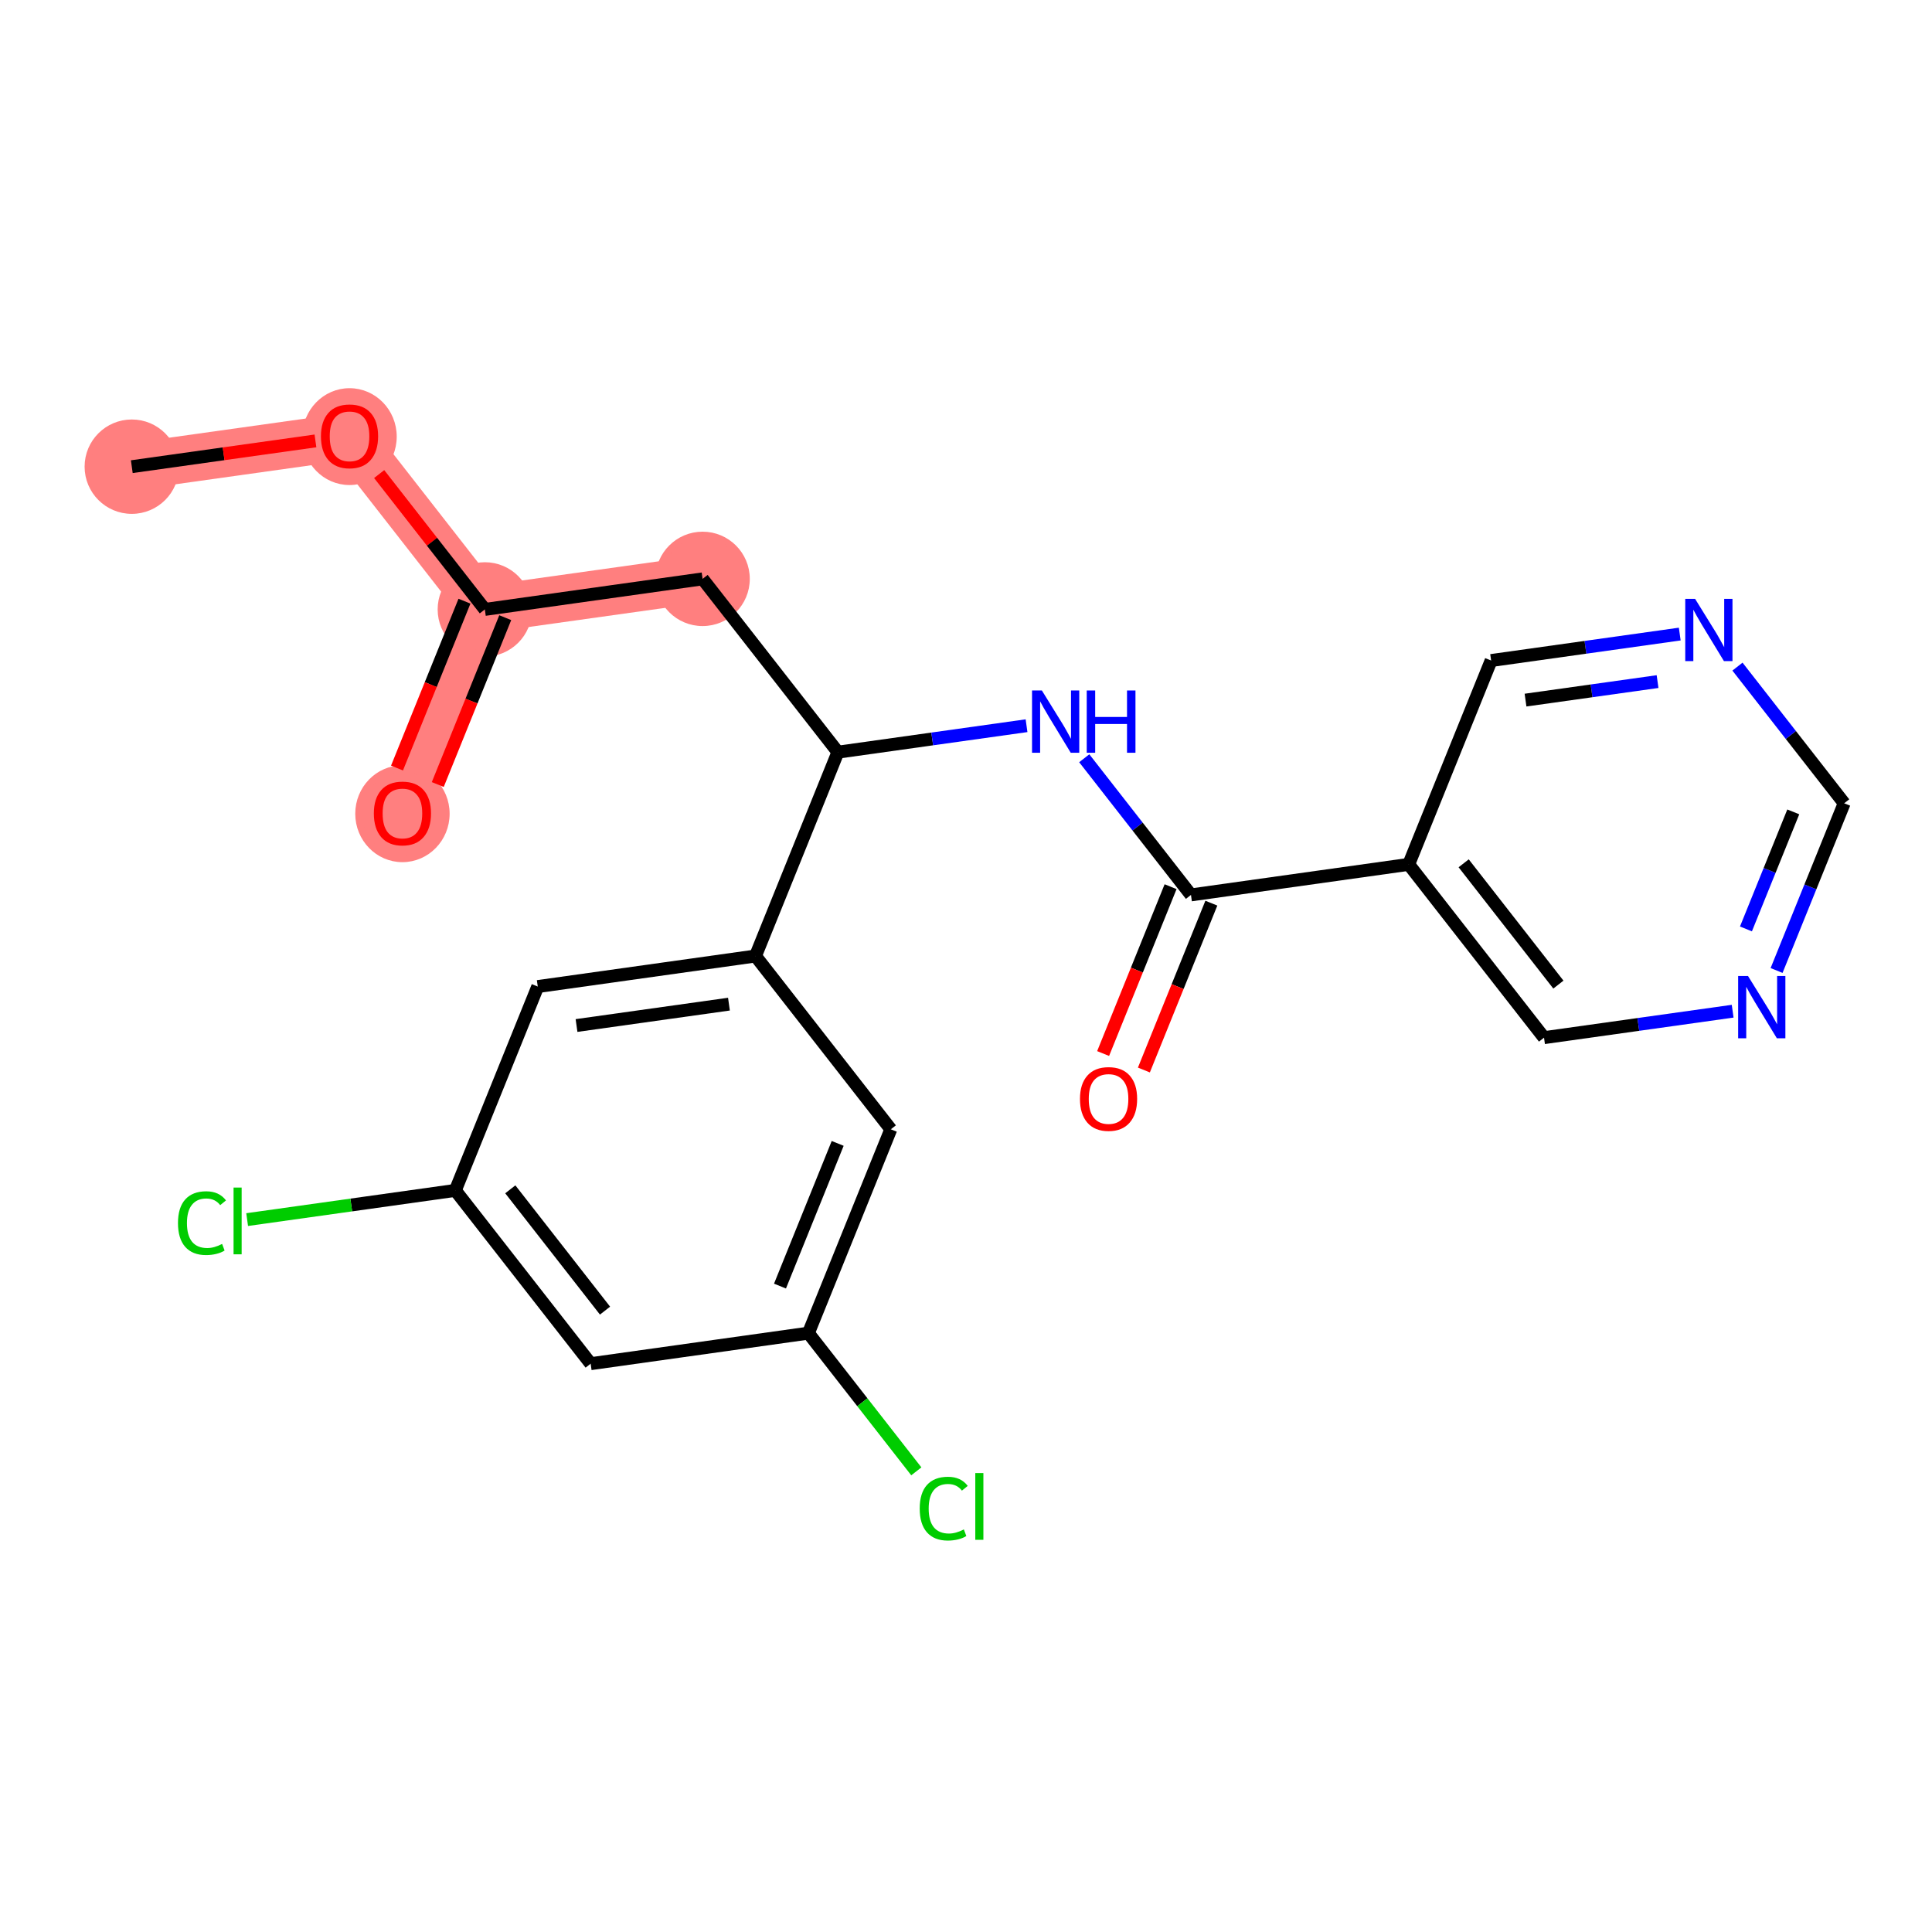 <?xml version='1.0' encoding='iso-8859-1'?>
<svg version='1.1' baseProfile='full'
              xmlns='http://www.w3.org/2000/svg'
                      xmlns:rdkit='http://www.rdkit.org/xml'
                      xmlns:xlink='http://www.w3.org/1999/xlink'
                  xml:space='preserve'
width='300px' height='300px' viewBox='0 0 300 300'>
<!-- END OF HEADER -->
<rect style='opacity:1.0;fill:#FFFFFF;stroke:none' width='300' height='300' x='0' y='0'> </rect>
<rect style='opacity:1.0;fill:#FFFFFF;stroke:none' width='300' height='300' x='0' y='0'> </rect>
<path d='M 20.465,72.465 L 54.275,67.721' style='fill:none;fill-rule:evenodd;stroke:#FF7F7F;stroke-width:7.3px;stroke-linecap:butt;stroke-linejoin:miter;stroke-opacity:1' />
<path d='M 54.275,67.721 L 75.287,94.63' style='fill:none;fill-rule:evenodd;stroke:#FF7F7F;stroke-width:7.3px;stroke-linecap:butt;stroke-linejoin:miter;stroke-opacity:1' />
<path d='M 75.287,94.63 L 62.49,126.282' style='fill:none;fill-rule:evenodd;stroke:#FF7F7F;stroke-width:7.3px;stroke-linecap:butt;stroke-linejoin:miter;stroke-opacity:1' />
<path d='M 75.287,94.63 L 109.098,89.887' style='fill:none;fill-rule:evenodd;stroke:#FF7F7F;stroke-width:7.3px;stroke-linecap:butt;stroke-linejoin:miter;stroke-opacity:1' />
<ellipse cx='20.465' cy='72.465' rx='6.828' ry='6.828'  style='fill:#FF7F7F;fill-rule:evenodd;stroke:#FF7F7F;stroke-width:1.0px;stroke-linecap:butt;stroke-linejoin:miter;stroke-opacity:1' />
<ellipse cx='54.275' cy='67.797' rx='6.828' ry='7.02'  style='fill:#FF7F7F;fill-rule:evenodd;stroke:#FF7F7F;stroke-width:1.0px;stroke-linecap:butt;stroke-linejoin:miter;stroke-opacity:1' />
<ellipse cx='75.287' cy='94.63' rx='6.828' ry='6.828'  style='fill:#FF7F7F;fill-rule:evenodd;stroke:#FF7F7F;stroke-width:1.0px;stroke-linecap:butt;stroke-linejoin:miter;stroke-opacity:1' />
<ellipse cx='62.49' cy='126.357' rx='6.828' ry='7.02'  style='fill:#FF7F7F;fill-rule:evenodd;stroke:#FF7F7F;stroke-width:1.0px;stroke-linecap:butt;stroke-linejoin:miter;stroke-opacity:1' />
<ellipse cx='109.098' cy='89.887' rx='6.828' ry='6.828'  style='fill:#FF7F7F;fill-rule:evenodd;stroke:#FF7F7F;stroke-width:1.0px;stroke-linecap:butt;stroke-linejoin:miter;stroke-opacity:1' />
<path class='bond-0 atom-0 atom-1' d='M 20.465,72.465 L 34.724,70.464' style='fill:none;fill-rule:evenodd;stroke:#000000;stroke-width:2.0px;stroke-linecap:butt;stroke-linejoin:miter;stroke-opacity:1' />
<path class='bond-0 atom-0 atom-1' d='M 34.724,70.464 L 48.983,68.464' style='fill:none;fill-rule:evenodd;stroke:#FF0000;stroke-width:2.0px;stroke-linecap:butt;stroke-linejoin:miter;stroke-opacity:1' />
<path class='bond-1 atom-1 atom-2' d='M 58.876,73.614 L 67.082,84.122' style='fill:none;fill-rule:evenodd;stroke:#FF0000;stroke-width:2.0px;stroke-linecap:butt;stroke-linejoin:miter;stroke-opacity:1' />
<path class='bond-1 atom-1 atom-2' d='M 67.082,84.122 L 75.287,94.63' style='fill:none;fill-rule:evenodd;stroke:#000000;stroke-width:2.0px;stroke-linecap:butt;stroke-linejoin:miter;stroke-opacity:1' />
<path class='bond-2 atom-2 atom-3' d='M 72.122,93.351 L 66.884,106.305' style='fill:none;fill-rule:evenodd;stroke:#000000;stroke-width:2.0px;stroke-linecap:butt;stroke-linejoin:miter;stroke-opacity:1' />
<path class='bond-2 atom-2 atom-3' d='M 66.884,106.305 L 61.647,119.26' style='fill:none;fill-rule:evenodd;stroke:#FF0000;stroke-width:2.0px;stroke-linecap:butt;stroke-linejoin:miter;stroke-opacity:1' />
<path class='bond-2 atom-2 atom-3' d='M 78.453,95.91 L 73.215,108.865' style='fill:none;fill-rule:evenodd;stroke:#000000;stroke-width:2.0px;stroke-linecap:butt;stroke-linejoin:miter;stroke-opacity:1' />
<path class='bond-2 atom-2 atom-3' d='M 73.215,108.865 L 67.977,121.82' style='fill:none;fill-rule:evenodd;stroke:#FF0000;stroke-width:2.0px;stroke-linecap:butt;stroke-linejoin:miter;stroke-opacity:1' />
<path class='bond-3 atom-2 atom-4' d='M 75.287,94.63 L 109.098,89.887' style='fill:none;fill-rule:evenodd;stroke:#000000;stroke-width:2.0px;stroke-linecap:butt;stroke-linejoin:miter;stroke-opacity:1' />
<path class='bond-4 atom-4 atom-5' d='M 109.098,89.887 L 130.11,116.796' style='fill:none;fill-rule:evenodd;stroke:#000000;stroke-width:2.0px;stroke-linecap:butt;stroke-linejoin:miter;stroke-opacity:1' />
<path class='bond-5 atom-5 atom-6' d='M 130.11,116.796 L 144.755,114.742' style='fill:none;fill-rule:evenodd;stroke:#000000;stroke-width:2.0px;stroke-linecap:butt;stroke-linejoin:miter;stroke-opacity:1' />
<path class='bond-5 atom-5 atom-6' d='M 144.755,114.742 L 159.4,112.687' style='fill:none;fill-rule:evenodd;stroke:#0000FF;stroke-width:2.0px;stroke-linecap:butt;stroke-linejoin:miter;stroke-opacity:1' />
<path class='bond-14 atom-5 atom-15' d='M 130.11,116.796 L 117.313,148.448' style='fill:none;fill-rule:evenodd;stroke:#000000;stroke-width:2.0px;stroke-linecap:butt;stroke-linejoin:miter;stroke-opacity:1' />
<path class='bond-6 atom-6 atom-7' d='M 168.362,117.741 L 176.648,128.352' style='fill:none;fill-rule:evenodd;stroke:#0000FF;stroke-width:2.0px;stroke-linecap:butt;stroke-linejoin:miter;stroke-opacity:1' />
<path class='bond-6 atom-6 atom-7' d='M 176.648,128.352 L 184.933,138.962' style='fill:none;fill-rule:evenodd;stroke:#000000;stroke-width:2.0px;stroke-linecap:butt;stroke-linejoin:miter;stroke-opacity:1' />
<path class='bond-7 atom-7 atom-8' d='M 181.768,137.683 L 176.53,150.637' style='fill:none;fill-rule:evenodd;stroke:#000000;stroke-width:2.0px;stroke-linecap:butt;stroke-linejoin:miter;stroke-opacity:1' />
<path class='bond-7 atom-7 atom-8' d='M 176.53,150.637 L 171.292,163.592' style='fill:none;fill-rule:evenodd;stroke:#FF0000;stroke-width:2.0px;stroke-linecap:butt;stroke-linejoin:miter;stroke-opacity:1' />
<path class='bond-7 atom-7 atom-8' d='M 188.098,140.242 L 182.86,153.197' style='fill:none;fill-rule:evenodd;stroke:#000000;stroke-width:2.0px;stroke-linecap:butt;stroke-linejoin:miter;stroke-opacity:1' />
<path class='bond-7 atom-7 atom-8' d='M 182.86,153.197 L 177.623,166.151' style='fill:none;fill-rule:evenodd;stroke:#FF0000;stroke-width:2.0px;stroke-linecap:butt;stroke-linejoin:miter;stroke-opacity:1' />
<path class='bond-8 atom-7 atom-9' d='M 184.933,138.962 L 218.743,134.219' style='fill:none;fill-rule:evenodd;stroke:#000000;stroke-width:2.0px;stroke-linecap:butt;stroke-linejoin:miter;stroke-opacity:1' />
<path class='bond-9 atom-9 atom-10' d='M 218.743,134.219 L 239.756,161.128' style='fill:none;fill-rule:evenodd;stroke:#000000;stroke-width:2.0px;stroke-linecap:butt;stroke-linejoin:miter;stroke-opacity:1' />
<path class='bond-9 atom-9 atom-10' d='M 227.277,134.053 L 241.986,152.889' style='fill:none;fill-rule:evenodd;stroke:#000000;stroke-width:2.0px;stroke-linecap:butt;stroke-linejoin:miter;stroke-opacity:1' />
<path class='bond-22 atom-14 atom-9' d='M 231.541,102.567 L 218.743,134.219' style='fill:none;fill-rule:evenodd;stroke:#000000;stroke-width:2.0px;stroke-linecap:butt;stroke-linejoin:miter;stroke-opacity:1' />
<path class='bond-10 atom-10 atom-11' d='M 239.756,161.128 L 254.401,159.074' style='fill:none;fill-rule:evenodd;stroke:#000000;stroke-width:2.0px;stroke-linecap:butt;stroke-linejoin:miter;stroke-opacity:1' />
<path class='bond-10 atom-10 atom-11' d='M 254.401,159.074 L 269.046,157.019' style='fill:none;fill-rule:evenodd;stroke:#0000FF;stroke-width:2.0px;stroke-linecap:butt;stroke-linejoin:miter;stroke-opacity:1' />
<path class='bond-11 atom-11 atom-12' d='M 275.866,150.697 L 281.115,137.715' style='fill:none;fill-rule:evenodd;stroke:#0000FF;stroke-width:2.0px;stroke-linecap:butt;stroke-linejoin:miter;stroke-opacity:1' />
<path class='bond-11 atom-11 atom-12' d='M 281.115,137.715 L 286.364,124.733' style='fill:none;fill-rule:evenodd;stroke:#000000;stroke-width:2.0px;stroke-linecap:butt;stroke-linejoin:miter;stroke-opacity:1' />
<path class='bond-11 atom-11 atom-12' d='M 271.11,144.243 L 274.784,135.156' style='fill:none;fill-rule:evenodd;stroke:#0000FF;stroke-width:2.0px;stroke-linecap:butt;stroke-linejoin:miter;stroke-opacity:1' />
<path class='bond-11 atom-11 atom-12' d='M 274.784,135.156 L 278.459,126.068' style='fill:none;fill-rule:evenodd;stroke:#000000;stroke-width:2.0px;stroke-linecap:butt;stroke-linejoin:miter;stroke-opacity:1' />
<path class='bond-12 atom-12 atom-13' d='M 286.364,124.733 L 278.078,114.123' style='fill:none;fill-rule:evenodd;stroke:#000000;stroke-width:2.0px;stroke-linecap:butt;stroke-linejoin:miter;stroke-opacity:1' />
<path class='bond-12 atom-12 atom-13' d='M 278.078,114.123 L 269.793,103.512' style='fill:none;fill-rule:evenodd;stroke:#0000FF;stroke-width:2.0px;stroke-linecap:butt;stroke-linejoin:miter;stroke-opacity:1' />
<path class='bond-13 atom-13 atom-14' d='M 260.831,98.458 L 246.186,100.513' style='fill:none;fill-rule:evenodd;stroke:#0000FF;stroke-width:2.0px;stroke-linecap:butt;stroke-linejoin:miter;stroke-opacity:1' />
<path class='bond-13 atom-13 atom-14' d='M 246.186,100.513 L 231.541,102.567' style='fill:none;fill-rule:evenodd;stroke:#000000;stroke-width:2.0px;stroke-linecap:butt;stroke-linejoin:miter;stroke-opacity:1' />
<path class='bond-13 atom-13 atom-14' d='M 257.386,105.837 L 247.134,107.275' style='fill:none;fill-rule:evenodd;stroke:#0000FF;stroke-width:2.0px;stroke-linecap:butt;stroke-linejoin:miter;stroke-opacity:1' />
<path class='bond-13 atom-13 atom-14' d='M 247.134,107.275 L 236.883,108.713' style='fill:none;fill-rule:evenodd;stroke:#000000;stroke-width:2.0px;stroke-linecap:butt;stroke-linejoin:miter;stroke-opacity:1' />
<path class='bond-15 atom-15 atom-16' d='M 117.313,148.448 L 83.503,153.191' style='fill:none;fill-rule:evenodd;stroke:#000000;stroke-width:2.0px;stroke-linecap:butt;stroke-linejoin:miter;stroke-opacity:1' />
<path class='bond-15 atom-15 atom-16' d='M 113.19,155.922 L 89.523,159.242' style='fill:none;fill-rule:evenodd;stroke:#000000;stroke-width:2.0px;stroke-linecap:butt;stroke-linejoin:miter;stroke-opacity:1' />
<path class='bond-23 atom-22 atom-15' d='M 138.325,175.357 L 117.313,148.448' style='fill:none;fill-rule:evenodd;stroke:#000000;stroke-width:2.0px;stroke-linecap:butt;stroke-linejoin:miter;stroke-opacity:1' />
<path class='bond-16 atom-16 atom-17' d='M 83.503,153.191 L 70.705,184.843' style='fill:none;fill-rule:evenodd;stroke:#000000;stroke-width:2.0px;stroke-linecap:butt;stroke-linejoin:miter;stroke-opacity:1' />
<path class='bond-17 atom-17 atom-18' d='M 70.705,184.843 L 54.541,187.111' style='fill:none;fill-rule:evenodd;stroke:#000000;stroke-width:2.0px;stroke-linecap:butt;stroke-linejoin:miter;stroke-opacity:1' />
<path class='bond-17 atom-17 atom-18' d='M 54.541,187.111 L 38.377,189.378' style='fill:none;fill-rule:evenodd;stroke:#00CC00;stroke-width:2.0px;stroke-linecap:butt;stroke-linejoin:miter;stroke-opacity:1' />
<path class='bond-18 atom-17 atom-19' d='M 70.705,184.843 L 91.718,211.752' style='fill:none;fill-rule:evenodd;stroke:#000000;stroke-width:2.0px;stroke-linecap:butt;stroke-linejoin:miter;stroke-opacity:1' />
<path class='bond-18 atom-17 atom-19' d='M 79.239,184.677 L 93.948,203.513' style='fill:none;fill-rule:evenodd;stroke:#000000;stroke-width:2.0px;stroke-linecap:butt;stroke-linejoin:miter;stroke-opacity:1' />
<path class='bond-19 atom-19 atom-20' d='M 91.718,211.752 L 125.528,207.009' style='fill:none;fill-rule:evenodd;stroke:#000000;stroke-width:2.0px;stroke-linecap:butt;stroke-linejoin:miter;stroke-opacity:1' />
<path class='bond-20 atom-20 atom-21' d='M 125.528,207.009 L 133.907,217.739' style='fill:none;fill-rule:evenodd;stroke:#000000;stroke-width:2.0px;stroke-linecap:butt;stroke-linejoin:miter;stroke-opacity:1' />
<path class='bond-20 atom-20 atom-21' d='M 133.907,217.739 L 142.286,228.469' style='fill:none;fill-rule:evenodd;stroke:#00CC00;stroke-width:2.0px;stroke-linecap:butt;stroke-linejoin:miter;stroke-opacity:1' />
<path class='bond-21 atom-20 atom-22' d='M 125.528,207.009 L 138.325,175.357' style='fill:none;fill-rule:evenodd;stroke:#000000;stroke-width:2.0px;stroke-linecap:butt;stroke-linejoin:miter;stroke-opacity:1' />
<path class='bond-21 atom-20 atom-22' d='M 121.117,199.702 L 130.075,177.546' style='fill:none;fill-rule:evenodd;stroke:#000000;stroke-width:2.0px;stroke-linecap:butt;stroke-linejoin:miter;stroke-opacity:1' />
<path  class='atom-1' d='M 49.836 67.749
Q 49.836 65.427, 50.984 64.13
Q 52.131 62.832, 54.275 62.832
Q 56.419 62.832, 57.566 64.13
Q 58.713 65.427, 58.713 67.749
Q 58.713 70.098, 57.552 71.436
Q 56.392 72.761, 54.275 72.761
Q 52.144 72.761, 50.984 71.436
Q 49.836 70.111, 49.836 67.749
M 54.275 71.668
Q 55.75 71.668, 56.542 70.685
Q 57.347 69.688, 57.347 67.749
Q 57.347 65.85, 56.542 64.894
Q 55.75 63.925, 54.275 63.925
Q 52.8 63.925, 51.994 64.881
Q 51.202 65.837, 51.202 67.749
Q 51.202 69.702, 51.994 70.685
Q 52.8 71.668, 54.275 71.668
' fill='#FF0000'/>
<path  class='atom-3' d='M 58.052 126.31
Q 58.052 123.988, 59.199 122.691
Q 60.346 121.393, 62.49 121.393
Q 64.634 121.393, 65.781 122.691
Q 66.928 123.988, 66.928 126.31
Q 66.928 128.659, 65.767 129.997
Q 64.607 131.322, 62.49 131.322
Q 60.359 131.322, 59.199 129.997
Q 58.052 128.672, 58.052 126.31
M 62.49 130.229
Q 63.965 130.229, 64.757 129.246
Q 65.563 128.249, 65.563 126.31
Q 65.563 124.411, 64.757 123.455
Q 63.965 122.486, 62.49 122.486
Q 61.015 122.486, 60.209 123.442
Q 59.417 124.398, 59.417 126.31
Q 59.417 128.263, 60.209 129.246
Q 61.015 130.229, 62.49 130.229
' fill='#FF0000'/>
<path  class='atom-6' d='M 161.783 107.219
L 164.952 112.34
Q 165.266 112.845, 165.771 113.76
Q 166.276 114.675, 166.304 114.73
L 166.304 107.219
L 167.587 107.219
L 167.587 116.888
L 166.263 116.888
L 162.862 111.289
Q 162.466 110.633, 162.043 109.882
Q 161.633 109.131, 161.51 108.899
L 161.51 116.888
L 160.254 116.888
L 160.254 107.219
L 161.783 107.219
' fill='#0000FF'/>
<path  class='atom-6' d='M 168.748 107.219
L 170.059 107.219
L 170.059 111.33
L 175.003 111.33
L 175.003 107.219
L 176.314 107.219
L 176.314 116.888
L 175.003 116.888
L 175.003 112.422
L 170.059 112.422
L 170.059 116.888
L 168.748 116.888
L 168.748 107.219
' fill='#0000FF'/>
<path  class='atom-8' d='M 167.697 170.642
Q 167.697 168.32, 168.844 167.023
Q 169.992 165.725, 172.136 165.725
Q 174.28 165.725, 175.427 167.023
Q 176.574 168.32, 176.574 170.642
Q 176.574 172.991, 175.413 174.329
Q 174.252 175.654, 172.136 175.654
Q 170.005 175.654, 168.844 174.329
Q 167.697 173.004, 167.697 170.642
M 172.136 174.561
Q 173.61 174.561, 174.403 173.578
Q 175.208 172.581, 175.208 170.642
Q 175.208 168.743, 174.403 167.787
Q 173.61 166.818, 172.136 166.818
Q 170.661 166.818, 169.855 167.774
Q 169.063 168.73, 169.063 170.642
Q 169.063 172.594, 169.855 173.578
Q 170.661 174.561, 172.136 174.561
' fill='#FF0000'/>
<path  class='atom-11' d='M 271.429 151.551
L 274.597 156.672
Q 274.911 157.177, 275.417 158.092
Q 275.922 159.007, 275.949 159.062
L 275.949 151.551
L 277.233 151.551
L 277.233 161.22
L 275.908 161.22
L 272.508 155.62
Q 272.112 154.965, 271.688 154.214
Q 271.279 153.463, 271.156 153.231
L 271.156 161.22
L 269.899 161.22
L 269.899 151.551
L 271.429 151.551
' fill='#0000FF'/>
<path  class='atom-13' d='M 263.214 92.99
L 266.382 98.111
Q 266.696 98.616, 267.201 99.531
Q 267.707 100.446, 267.734 100.501
L 267.734 92.99
L 269.018 92.99
L 269.018 102.659
L 267.693 102.659
L 264.293 97.06
Q 263.897 96.404, 263.473 95.653
Q 263.064 94.902, 262.941 94.67
L 262.941 102.659
L 261.684 102.659
L 261.684 92.99
L 263.214 92.99
' fill='#0000FF'/>
<path  class='atom-18' d='M 27.636 189.921
Q 27.636 187.517, 28.756 186.261
Q 29.889 184.991, 32.033 184.991
Q 34.027 184.991, 35.092 186.398
L 34.191 187.135
Q 33.413 186.111, 32.033 186.111
Q 30.572 186.111, 29.794 187.094
Q 29.029 188.064, 29.029 189.921
Q 29.029 191.833, 29.821 192.816
Q 30.627 193.799, 32.183 193.799
Q 33.249 193.799, 34.491 193.158
L 34.874 194.182
Q 34.368 194.51, 33.604 194.701
Q 32.839 194.892, 31.992 194.892
Q 29.889 194.892, 28.756 193.608
Q 27.636 192.324, 27.636 189.921
' fill='#00CC00'/>
<path  class='atom-18' d='M 36.267 184.404
L 37.523 184.404
L 37.523 194.769
L 36.267 194.769
L 36.267 184.404
' fill='#00CC00'/>
<path  class='atom-21' d='M 142.812 234.253
Q 142.812 231.849, 143.932 230.593
Q 145.066 229.323, 147.21 229.323
Q 149.204 229.323, 150.269 230.729
L 149.367 231.467
Q 148.589 230.443, 147.21 230.443
Q 145.748 230.443, 144.97 231.426
Q 144.205 232.396, 144.205 234.253
Q 144.205 236.165, 144.997 237.148
Q 145.803 238.131, 147.36 238.131
Q 148.425 238.131, 149.668 237.489
L 150.05 238.514
Q 149.545 238.841, 148.78 239.033
Q 148.015 239.224, 147.169 239.224
Q 145.066 239.224, 143.932 237.94
Q 142.812 236.656, 142.812 234.253
' fill='#00CC00'/>
<path  class='atom-21' d='M 151.443 228.736
L 152.7 228.736
L 152.7 239.101
L 151.443 239.101
L 151.443 228.736
' fill='#00CC00'/>
</svg>
